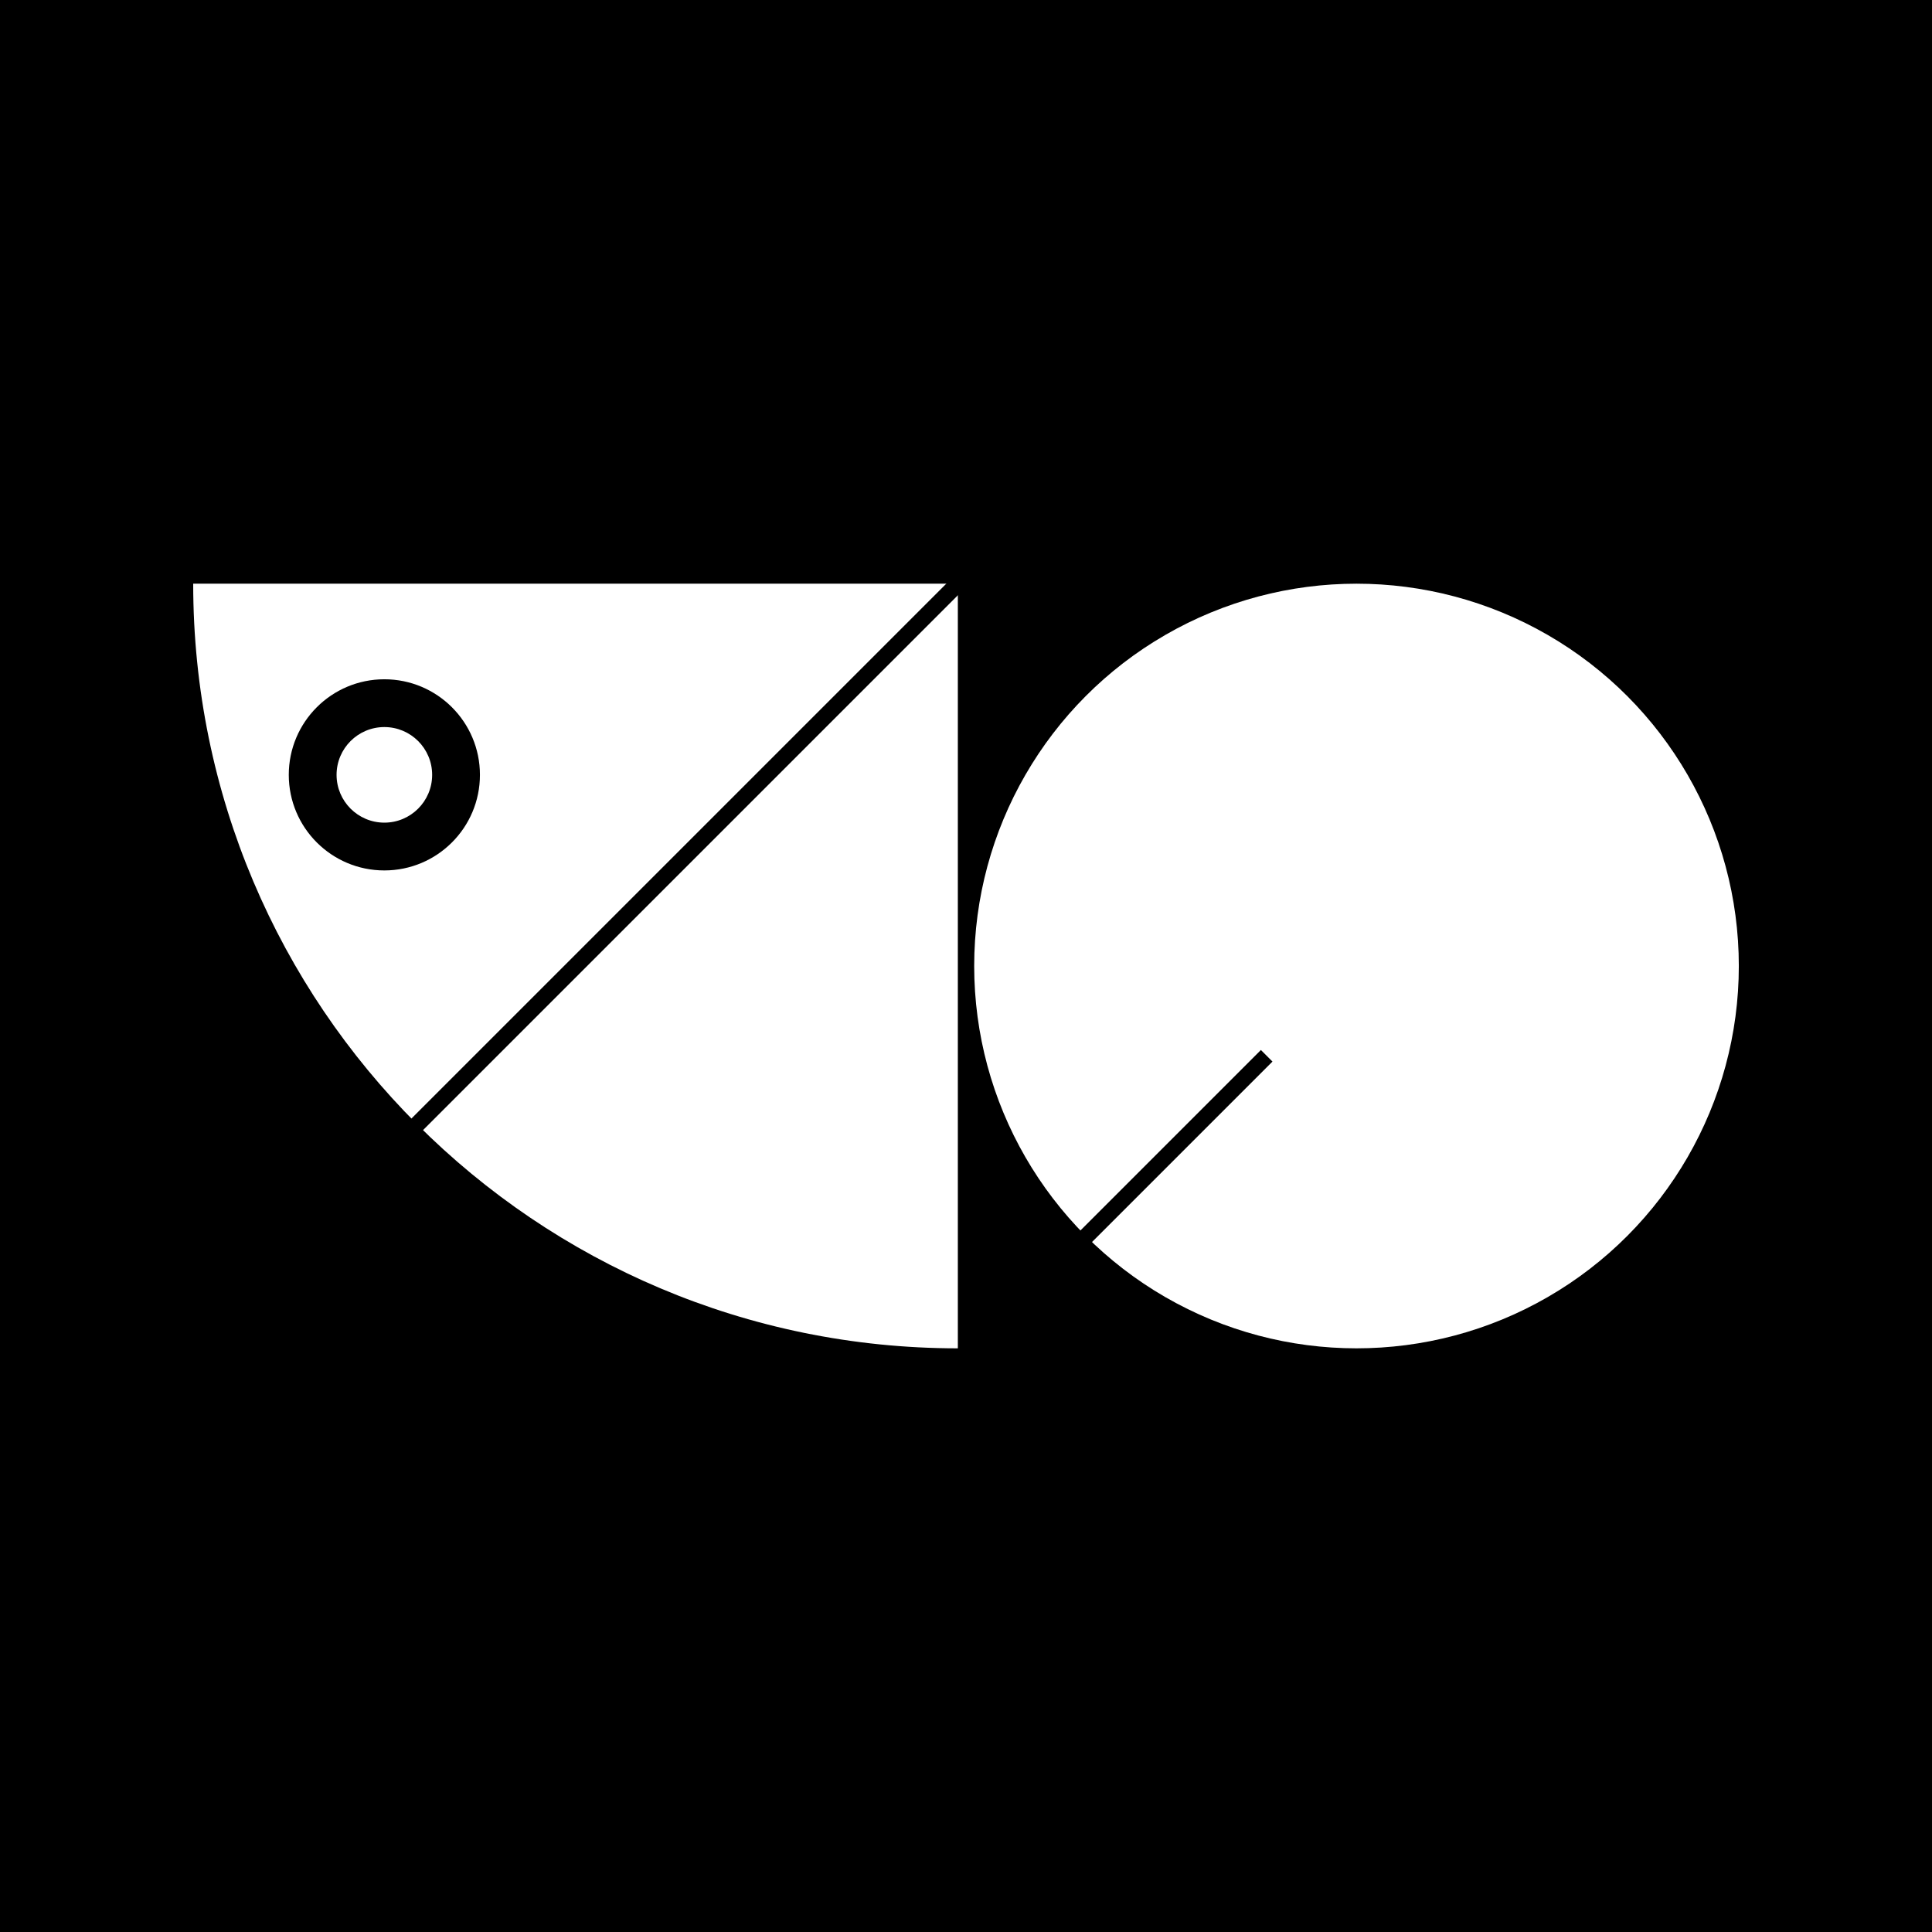 <svg viewBox="0 0 500 500" version="1.1" xmlns="http://www.w3.org/2000/svg" class=""><rect fill="black" width="500px" height="500px" x="0" y="0"/><g transform="matrix(1.546,0,0,1.546,50,151.059)"><g fill="none"><path d="M0 0C0 70.692 57.307 128 128 128V0H0Z" fill="white"/><circle cx="16" cy="16" r="8" fill="white" stroke="white" stroke-width="2.74px" stroke-linecap="square"/><line x1="0.5" y1="-0.5" x2="181.5" y2="-0.5" transform="matrix(-0.707 0.707 0.707 0.707 128.71 0)" stroke="black" stroke-linecap="square" fill="none" stroke-width="2.74px"/><path fill-rule="evenodd" clip-rule="evenodd" d="M48 32C48 40.837 40.837 48 32 48C23.163 48 16 40.837 16 32C16 23.163 23.163 16 32 16C40.837 16 48 23.163 48 32ZM32 40C36.418 40 40 36.418 40 32C40 27.582 36.418 24 32 24C27.582 24 24 27.582 24 32C24 36.418 27.582 40 32 40Z" fill="black"/></g></g><g transform="matrix(1.546,0,0,1.546,252.118,151.059)"><circle cx="64" cy="64" r="64" fill="white"/><line x1="15.996" y1="111.996" x2="47.996" y2="79.996" stroke="black" fill="none" stroke-width="2.74px" stroke-linecap="square"/></g></svg>